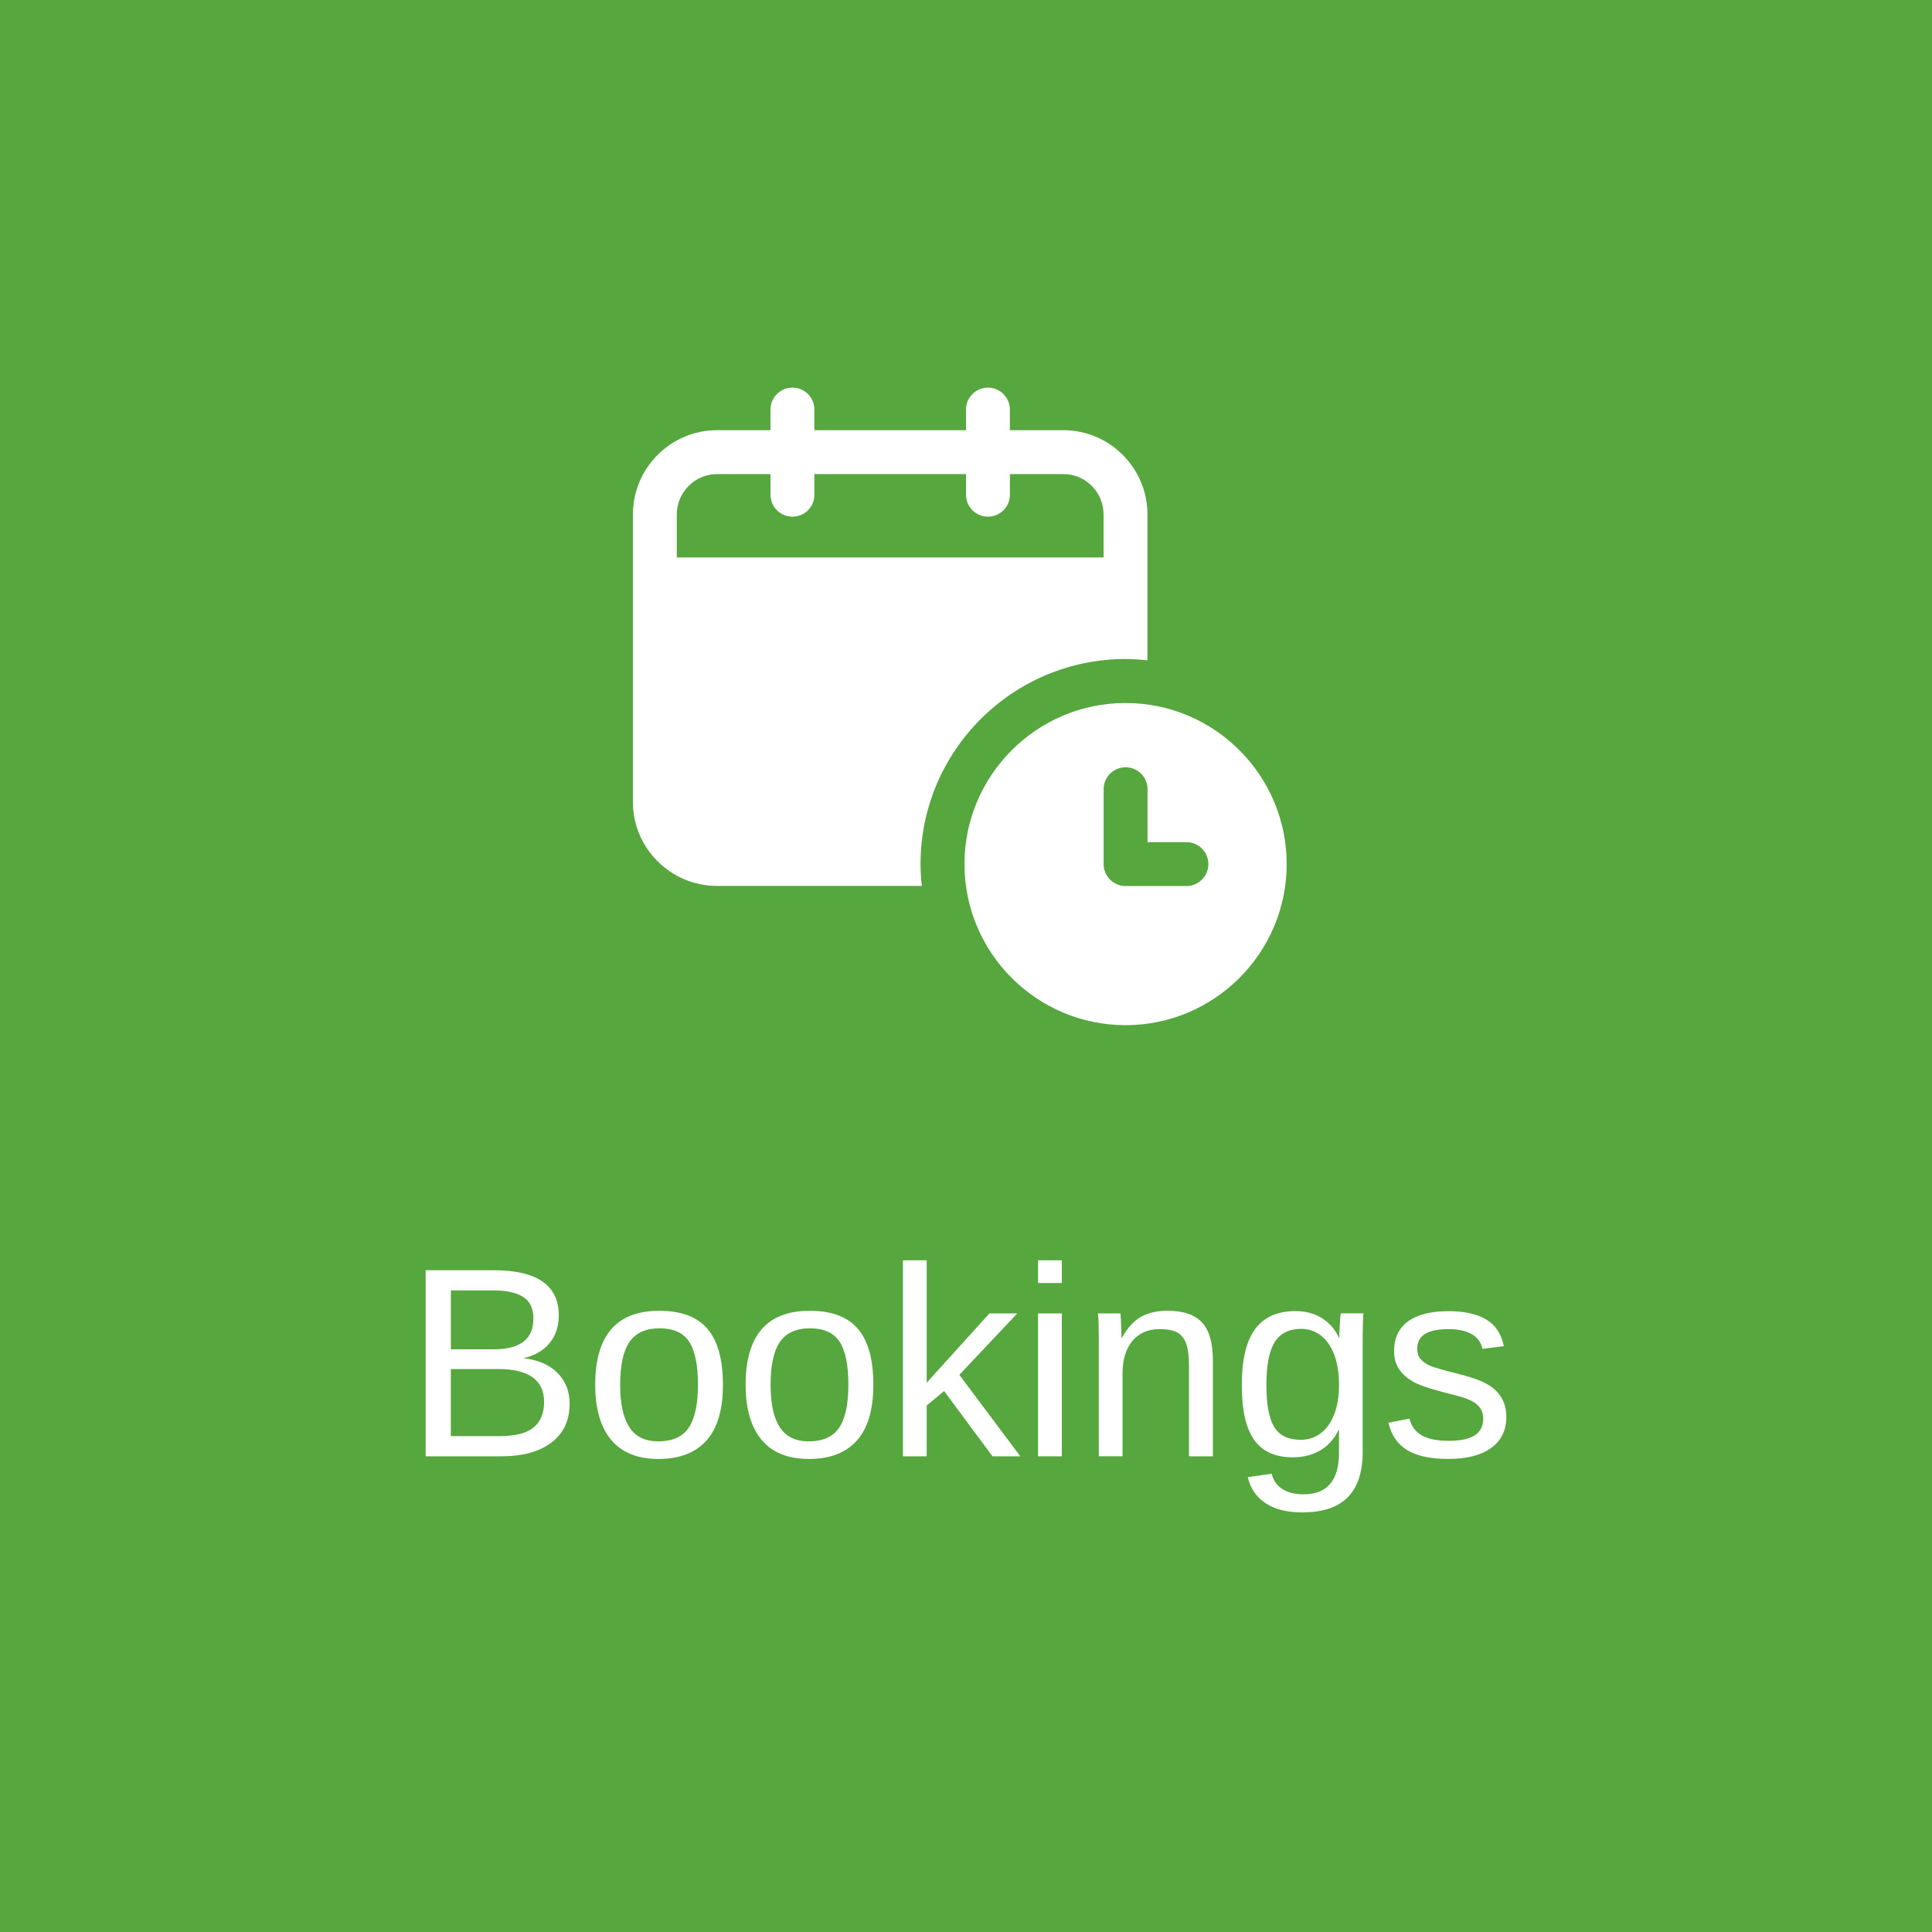 <?xml version="1.0" encoding="UTF-8"?><svg id="Ebene_1" xmlns="http://www.w3.org/2000/svg" viewBox="0 0 100 100"><defs><style>.cls-1{fill:#fff;}.cls-2{fill:#56a73e;}</style></defs><rect class="cls-2" width="100" height="100"/><path class="cls-1" d="M29.482,72.664c0,.856-.312,1.523-.936,1.999-.625.477-1.493.715-2.604.715h-3.91v-9.632h3.5c2.26,0,3.391.779,3.391,2.338,0,.569-.16,1.048-.478,1.435s-.77.647-1.353.779c.766.091,1.356.348,1.77.769.415.422.622.954.622,1.597ZM27.609,68.241c0-.519-.178-.891-.533-1.114s-.871-.335-1.545-.335h-2.194v3.049h2.194c.697,0,1.218-.131,1.562-.393.344-.263.516-.665.516-1.207ZM28.162,72.562c0-1.135-.797-1.702-2.393-1.702h-2.434v3.473h2.536c.797,0,1.378-.148,1.743-.444s.547-.738.547-1.326Z"/><path class="cls-1" d="M37.418,71.673c0,1.294-.285,2.258-.855,2.892s-1.397.95-2.481.95c-1.08,0-1.896-.329-2.447-.988-.551-.658-.827-1.609-.827-2.853,0-2.552,1.105-3.828,3.315-3.828,1.13,0,1.962.31,2.495.934.533.621.8,1.587.8,2.894ZM36.126,71.673c0-1.02-.151-1.763-.455-2.225-.303-.463-.812-.694-1.528-.694-.72,0-1.241.235-1.562.708-.321.471-.482,1.208-.482,2.211,0,.976.158,1.708.475,2.197.317.49.815.735,1.494.735.738,0,1.266-.237,1.583-.711s.475-1.215.475-2.222Z"/><path class="cls-1" d="M45.204,71.673c0,1.294-.285,2.258-.855,2.892s-1.397.95-2.481.95c-1.08,0-1.896-.329-2.447-.988-.551-.658-.827-1.609-.827-2.853,0-2.552,1.105-3.828,3.315-3.828,1.13,0,1.962.31,2.495.934.533.621.8,1.587.8,2.894ZM43.912,71.673c0-1.02-.151-1.763-.455-2.225-.303-.463-.812-.694-1.528-.694-.72,0-1.241.235-1.562.708-.321.471-.482,1.208-.482,2.211,0,.976.158,1.708.475,2.197.317.49.815.735,1.494.735.738,0,1.266-.237,1.583-.711s.475-1.215.475-2.222Z"/><path class="cls-1" d="M51.37,75.378l-2.502-3.377-.902.745v2.632h-1.23v-10.145h1.23v6.337l3.247-3.589h1.442l-3.001,3.179,3.158,4.218h-1.442Z"/><path class="cls-1" d="M53.729,66.409v-1.176h1.23v1.176h-1.23ZM53.729,75.378v-7.396h1.23v7.396h-1.23Z"/><path class="cls-1" d="M61.542,75.378v-4.689c0-.487-.048-.866-.144-1.135s-.248-.463-.458-.581c-.209-.118-.517-.178-.923-.178-.592,0-1.06.203-1.401.608s-.513.969-.513,1.688v4.286h-1.23v-5.817c0-.861-.014-1.388-.041-1.579h1.162c.005.022.01.084.014.185.005.101.011.216.018.345.007.131.015.375.023.735h.021c.283-.511.609-.872.981-1.083.371-.213.833-.318,1.384-.318.811,0,1.405.201,1.781.606.376.402.564,1.069.564,1.999v4.929h-1.237Z"/><path class="cls-1" d="M67.435,78.283c-.807,0-1.449-.158-1.928-.476-.478-.316-.786-.767-.923-1.35l1.237-.178c.082.342.264.606.544.789.28.185.648.277,1.103.277,1.227,0,1.839-.718,1.839-2.153v-1.19h-.014c-.232.474-.551.831-.957,1.069-.405.24-.879.359-1.422.359-.906,0-1.573-.301-1.999-.902-.427-.602-.64-1.547-.64-2.837,0-1.308.23-2.272.688-2.896.458-.621,1.154-.933,2.088-.933.524,0,.979.12,1.364.358.385.24.683.58.892,1.022h.014c0-.137.01-.374.027-.711.019-.337.037-.521.055-.554h1.169c-.027.246-.041.757-.041,1.531v5.653c0,2.078-1.032,3.117-3.097,3.117ZM69.308,71.68c0-.602-.082-1.12-.246-1.556-.164-.435-.396-.768-.693-.998-.299-.23-.637-.345-1.016-.345-.629,0-1.087.228-1.374.684s-.431,1.194-.431,2.215c0,1.012.135,1.738.403,2.181.27.442.73.663,1.381.663.388,0,.731-.114,1.032-.342s.533-.555.697-.981c.164-.426.246-.933.246-1.52Z"/><path class="cls-1" d="M77.969,73.334c0,.697-.263,1.235-.789,1.613s-1.264.567-2.212.567c-.92,0-1.63-.151-2.129-.455-.499-.303-.824-.775-.975-1.418l1.087-.212c.105.397.321.686.649.872.328.184.784.276,1.367.276.625,0,1.081-.096,1.371-.287.289-.191.434-.478.434-.861,0-.292-.1-.528-.301-.711-.2-.183-.523-.333-.971-.451l-.882-.232c-.706-.183-1.209-.361-1.507-.536-.299-.176-.532-.389-.701-.64-.168-.251-.253-.559-.253-.923,0-.675.24-1.188.722-1.541.48-.353,1.182-.53,2.102-.53.816,0,1.464.144,1.945.431.48.287.785.747.912,1.381l-1.107.137c-.068-.328-.252-.58-.55-.756-.299-.175-.698-.263-1.2-.263-.556,0-.966.084-1.23.253-.264.169-.397.424-.397.766,0,.21.055.383.164.519s.272.253.485.349c.215.096.666.228,1.353.397.652.164,1.121.315,1.408.454.287.14.514.293.681.462.166.169.295.363.386.585.092.221.137.473.137.755Z"/><path class="cls-1" d="M58.256,34.112c.386,0,.761.023,1.136.068v-7.553c0-2.396-1.953-4.361-4.35-4.361h-2.771v-1.067c0-.625-.511-1.136-1.136-1.136s-1.136.511-1.136,1.136v1.067h-7.848v-1.067c0-.625-.5-1.136-1.136-1.136-.625,0-1.136.511-1.136,1.136v1.067h-2.76c-2.408,0-4.361,1.965-4.361,4.361v14.878c0,2.397,1.953,4.35,4.361,4.35h10.596c-.045-.375-.068-.75-.068-1.136,0-5.849,4.759-10.608,10.608-10.608ZM35.031,28.854v-2.226c0-1.147.931-2.09,2.09-2.09h2.76v1.067c0,.636.511,1.136,1.136,1.136.636,0,1.136-.5,1.136-1.136v-1.067h7.848v1.067c0,.636.511,1.136,1.136,1.136s1.136-.5,1.136-1.136v-1.067h2.771c1.147,0,2.078.943,2.078,2.09v2.226h-22.09Z"/><path class="cls-1" d="M58.259,36.387c-4.598,0-8.338,3.741-8.338,8.338s3.74,8.338,8.338,8.338,8.339-3.741,8.339-8.338-3.74-8.338-8.339-8.338ZM61.408,45.861h-3.148c-.627,0-1.136-.508-1.136-1.136v-3.875c0-.627.508-1.136,1.136-1.136s1.136.508,1.136,1.136v2.739h2.013c.627,0,1.136.508,1.136,1.136s-.508,1.136-1.136,1.136Z"/></svg>